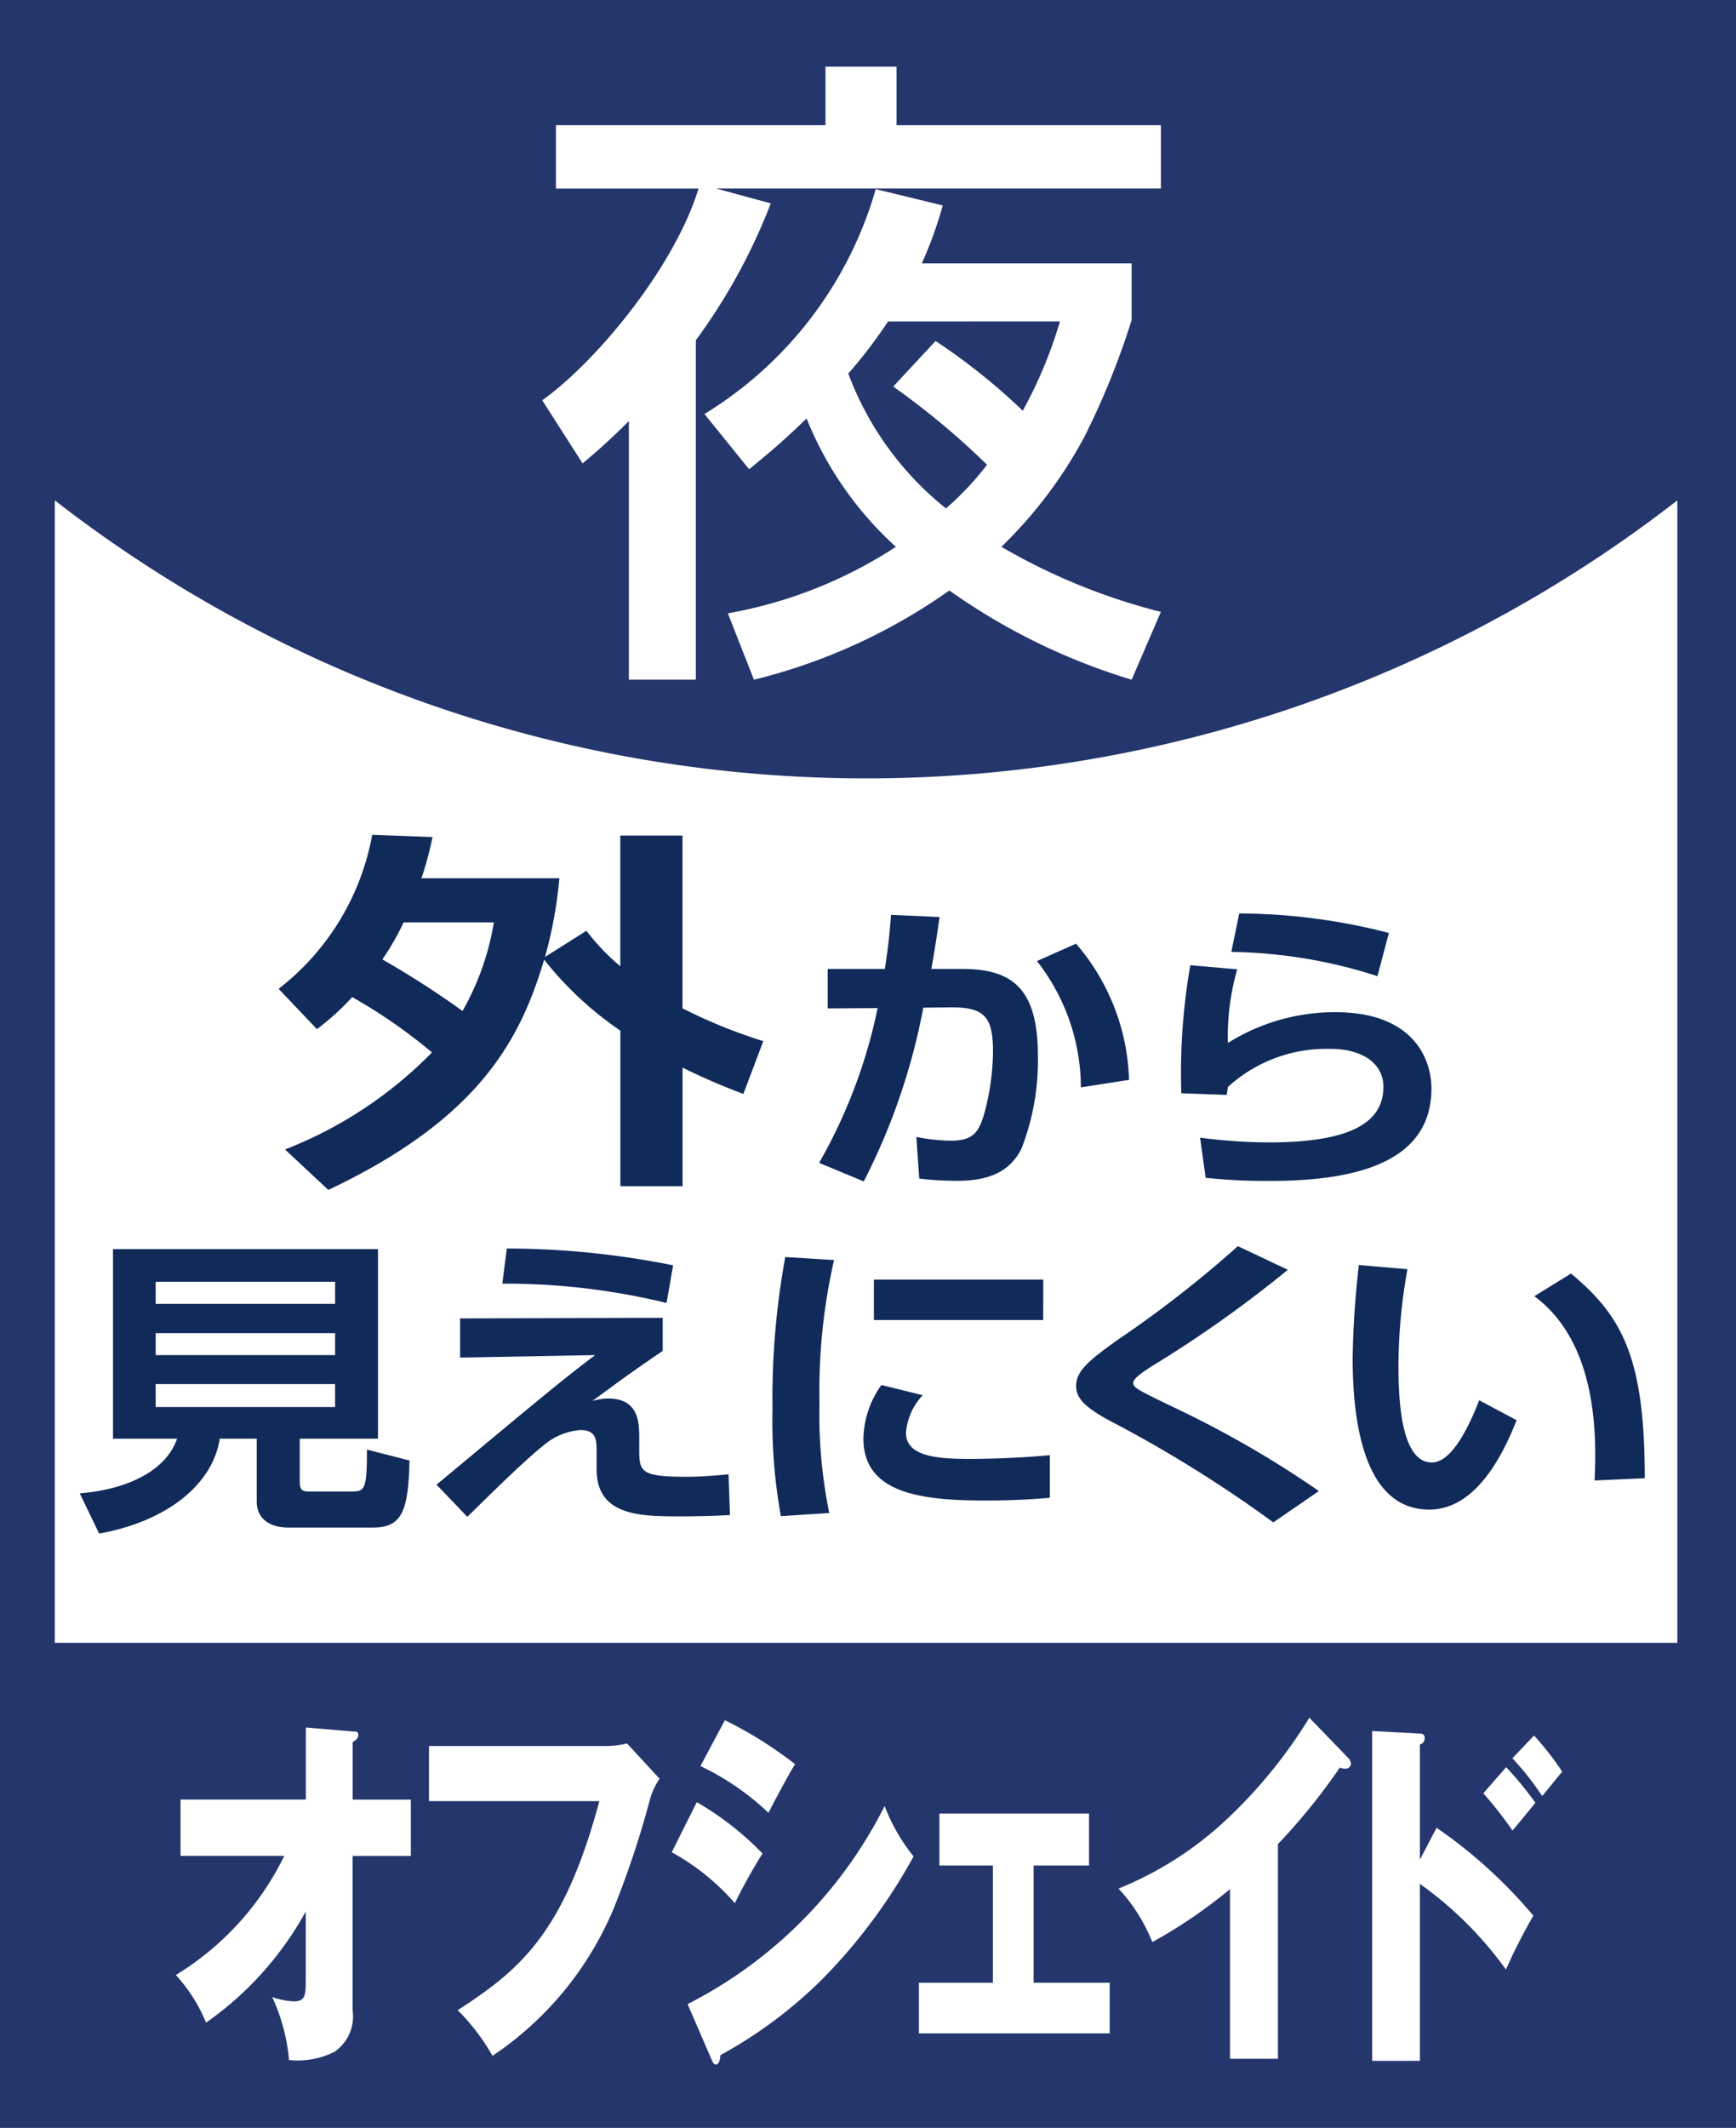 <svg xmlns="http://www.w3.org/2000/svg" width="81.623" height="100" viewBox="0 0 81.623 100"><rect width="81.623" height="100" transform="translate(0 0)" fill="#24366c"/><path d="M38.656,17.729A62.156,62.156,0,0,1,.511,4.665V58.354H76.8V4.665a62.142,62.142,0,0,1-38.14,13.064" transform="translate(2.065 18.85)" fill="#fff"/><path d="M1.862,22.139V19.493H7.754V16.106l2.2.186c.186.005.267.005.267.166,0,.176-.161.267-.267.338v2.7h2.737v2.646H9.951v7.243A2.021,2.021,0,0,1,9.1,31.348a3.843,3.843,0,0,1-2.137.383,8.816,8.816,0,0,0-.791-2.954,3.856,3.856,0,0,0,1.008.2c.57,0,.57-.328.57-1.053V24.755a15.5,15.5,0,0,1-4.688,5.222A7.449,7.449,0,0,0,1.64,27.739a13.476,13.476,0,0,0,5.1-5.6Z" transform="translate(6.626 65.077)" fill="#fff"/><path d="M12.394,16.376a4.594,4.594,0,0,0,.917-.121l1.532,1.658a3.283,3.283,0,0,0-.439.922,44.644,44.644,0,0,1-1.678,5.076,15.566,15.566,0,0,1-5.741,7.026A9.748,9.748,0,0,0,5.348,28.79c2.969-1.915,5.005-3.664,6.663-9.824H4V16.376Z" transform="translate(16.17 65.678)" fill="#fff"/><path d="M8.762,16.038a19.055,19.055,0,0,1,3.3,2.067c-.277.428-1.064,1.91-1.25,2.288a12.3,12.3,0,0,0-3.2-2.2ZM7.008,29.38a21.042,21.042,0,0,0,9.264-9.309,8.718,8.718,0,0,0,1.361,2.369,25.977,25.977,0,0,1-4.269,5.746A21.25,21.25,0,0,1,8.55,31.779c-.005.146-.045.439-.212.439-.091,0-.141-.081-.207-.242Zm.433-9.491a14.164,14.164,0,0,1,3.09,2.414,25.15,25.15,0,0,0-1.3,2.334,10.909,10.909,0,0,0-2.969-2.394Z" transform="translate(25.321 64.802)" fill="#fff"/><path d="M13.965,24.858h3.579v2.379H8.572V24.858H12.05V19.349H9.535v-2.44h7.036v2.44H13.965Z" transform="translate(34.633 68.32)" fill="#fff"/><path d="M17.929,32.043H15.676V24.069a23.188,23.188,0,0,1-3.654,2.49,8.132,8.132,0,0,0-1.588-2.515A16.431,16.431,0,0,0,15.5,20.808a23.075,23.075,0,0,0,3.906-4.793l1.825,1.89a.437.437,0,0,1,.131.257.25.25,0,0,1-.262.247.644.644,0,0,1-.262-.05,28.691,28.691,0,0,1-2.908,3.594Z" transform="translate(42.157 64.709)" fill="#fff"/><path d="M20.411,16.355a13.852,13.852,0,0,1,1.326,1.7c-.151.171-.8.983-.943,1.144a13.531,13.531,0,0,0-1.4-1.774ZM19.1,17.842a16.192,16.192,0,0,1,1.376,1.673c-.348.428-.927,1.134-1.079,1.305a18.255,18.255,0,0,0-1.371-1.749Zm-3.271,2.848a22.906,22.906,0,0,1,4.551,4.133,25.9,25.9,0,0,0-1.29,2.53,17.367,17.367,0,0,0-4.047-4.027v8.317H12.8v-15.5l2.243.121c.066.005.227.005.227.2a.31.31,0,0,1-.227.318v5.408Z" transform="translate(51.716 65.205)" fill="#fff"/><path d="M5.058,16.3c2.54-1.809,6.215-6.25,7.349-9.95H5.7V3.373H18.375V.621h3.342V3.373H34.146V6.347H13.233l2.571.7a27.6,27.6,0,0,1-3.523,6.431V29.431H9.131V17.274a28.843,28.843,0,0,1-2.177,1.991Zm7.626.645A18.293,18.293,0,0,0,20.738,6.377l3.15.766a18.48,18.48,0,0,1-.983,2.722H32.77v2.666a36.518,36.518,0,0,1-2.233,5.509,20.893,20.893,0,0,1-3.891,5.146,28.933,28.933,0,0,0,7.5,3.059L32.77,29.431A29.526,29.526,0,0,1,24.2,25.238a27.073,27.073,0,0,1-9.189,4.194l-1.225-3.12a21.2,21.2,0,0,0,7.9-3.125,16.375,16.375,0,0,1-4.2-6.033c-1.159,1.134-1.956,1.774-2.7,2.389Zm8.634-4.35a22.953,22.953,0,0,1-1.87,2.45,14.662,14.662,0,0,0,4.592,6.336,13.742,13.742,0,0,0,1.93-2.051,36.008,36.008,0,0,0-4.41-3.674l1.991-2.142a29.034,29.034,0,0,1,4.1,3.276A20.846,20.846,0,0,0,29.4,12.592Z" transform="translate(20.437 2.511)" fill="#fff"/><path d="M2.6,15.021A11.822,11.822,0,0,0,7,7.783l2.833.106a14.881,14.881,0,0,1-.519,1.935H15.8a20.811,20.811,0,0,1-.675,3.7l1.946-1.23a10.357,10.357,0,0,0,1.593,1.668V7.818h2.923v8.12a24.6,24.6,0,0,0,3.8,1.542l-.937,2.48a30.81,30.81,0,0,1-2.858-1.235V24.3H18.668V16.987a16.034,16.034,0,0,1-3.584-3.337c-1.149,3.866-3.14,7.5-10.146,10.822L2.9,22.571a19.624,19.624,0,0,0,6.91-4.561,24.935,24.935,0,0,0-3.75-2.6A12.1,12.1,0,0,1,4.4,16.916ZM8.476,11.9a12.065,12.065,0,0,1-1,1.739,43.244,43.244,0,0,1,3.77,2.424A12.524,12.524,0,0,0,12.72,11.9Z" transform="translate(10.501 31.448)" fill="#102a5a"/><path d="M7.641,20.183a24.68,24.68,0,0,0,2.752-7.273l-2.349.015V11.07h2.686c.146-.932.212-1.492.292-2.54l2.283.1c-.116.786-.161,1.154-.388,2.44H14.38c2.414,0,3.548.993,3.548,4.1a11.365,11.365,0,0,1-.776,4.35c-.559,1.114-1.583,1.507-3.019,1.507a14.619,14.619,0,0,1-1.784-.106l-.136-1.956a8.683,8.683,0,0,0,1.628.176c1.079,0,1.305-.439,1.552-1.225a11.376,11.376,0,0,0,.423-2.969c0-1.663-.423-2.087-2.036-2.072l-1.24.015a30.084,30.084,0,0,1-2.8,8.165Zm12.308-3.548A9.665,9.665,0,0,0,17.883,10.7l1.84-.817a10.261,10.261,0,0,1,2.49,6.4Z" transform="translate(30.872 34.465)" fill="#102a5a"/><path d="M13.646,11.142a11.473,11.473,0,0,0-.439,3.463,9.461,9.461,0,0,1,5.06-1.447c3.745,0,4.511,2.293,4.511,3.579,0,3.266-3.11,4.35-7.586,4.35a27.587,27.587,0,0,1-3.029-.146L11.9,19.055a25.9,25.9,0,0,0,3.241.222c4.219,0,5.378-1.139,5.378-2.616,0-1.048-.917-1.779-2.495-1.779a6.863,6.863,0,0,0-4.819,1.794c-.02.176-.035.237-.055.368l-2.132-.076a29.511,29.511,0,0,1,.423-6.018Zm6.593.323a23.225,23.225,0,0,0-6.87-1.139l.373-1.809a28.49,28.49,0,0,1,7.036.917Z" transform="translate(44.525 34.41)" fill="#102a5a"/><path d="M11.087,22.614c0,.333.131.423.408.423h2.021c.63,0,.731-.071.731-1.971l2,.514c-.045,2.424-.388,3.15-1.709,3.15H10.547c-.963,0-1.482-.494-1.482-1.21V20.552H7.327C7,22.7,4.847,24.438,1.656,25.013l-.912-1.89C3.073,22.936,4.832,22,5.321,20.552H2.307V11.646h12.46v8.906H11.087Zm1.663-9.435H4.313v1.038H12.75Zm0,2.414H4.313v1.033H12.75Zm0,2.394H4.313v1.079H12.75Z" transform="translate(3.006 47.057)" fill="#102a5a"/><path d="M14.707,14.9v1.552c-1.6,1.094-1.774,1.23-3.306,2.354a2.745,2.745,0,0,1,.736-.116c1.467,0,1.467,1.164,1.467,1.9v.524c0,1.023.081,1.255,2.248,1.255.711,0,1.462-.071,1.951-.116l.066,1.915c-.6.03-1.24.06-2.344.06-1.825,0-3.926,0-3.926-2.208V21.2c0-.529,0-1.028-.751-1.028a3.015,3.015,0,0,0-1.759.736c-.9.711-2.49,2.288-3.569,3.342L4.072,22.739c.247-.2,2.525-2.1,3.16-2.626,2.883-2.394,3.407-2.787,4.3-3.463l-6.351.116v-1.84Zm.181-.7a32.011,32.011,0,0,0-7.722-.907l.212-1.653a40.048,40.048,0,0,1,7.818.791Z" transform="translate(16.452 47.032)" fill="#102a5a"/><path d="M10.1,11.865a27.619,27.619,0,0,0-.685,6.7,23.293,23.293,0,0,0,.459,5.186L7.6,23.9a25,25,0,0,1-.393-5.005,36.7,36.7,0,0,1,.6-7.172Zm4.168,6.351a2.914,2.914,0,0,0-.786,1.769c0,1.079,1.391,1.225,2.933,1.225,1.21,0,2.626-.06,3.831-.176v2c-.62.06-1.613.131-3.044.131-3,0-5.721-.338-5.721-2.908a4.465,4.465,0,0,1,.847-2.52Zm5.665-3.533H11.974v-1.9h7.964Z" transform="translate(29.115 47.351)" fill="#102a5a"/><path d="M19.308,24.6a60.771,60.771,0,0,0-7.8-4.834c-1.013-.57-1.472-.978-1.472-1.573,0-.706.6-1.2,1.92-2.147a53.885,53.885,0,0,0,5.685-4.425l2.349,1.109a56.436,56.436,0,0,1-6.386,4.526c-.388.252-.882.57-.882.786,0,.237.212.338,2.1,1.245a47.954,47.954,0,0,1,6.628,3.841Z" transform="translate(40.561 46.943)" fill="#102a5a"/><path d="M15.194,11.987a26.076,26.076,0,0,0-.423,4.471c0,1.512.081,4.612,1.568,4.612.922,0,1.719-1.608,2.228-2.923l1.759.937c-.862,2.2-2.167,4.2-4.108,4.2-3.024,0-3.6-4-3.6-7.112a42.926,42.926,0,0,1,.292-4.38Zm8.8,9.929c.081-1.87.212-6.411-2.833-8.659l1.724-1.064c2.424,2.011,3.468,3.982,3.468,9.617Z" transform="translate(50.981 47.658)" fill="#102a5a"/></svg>
